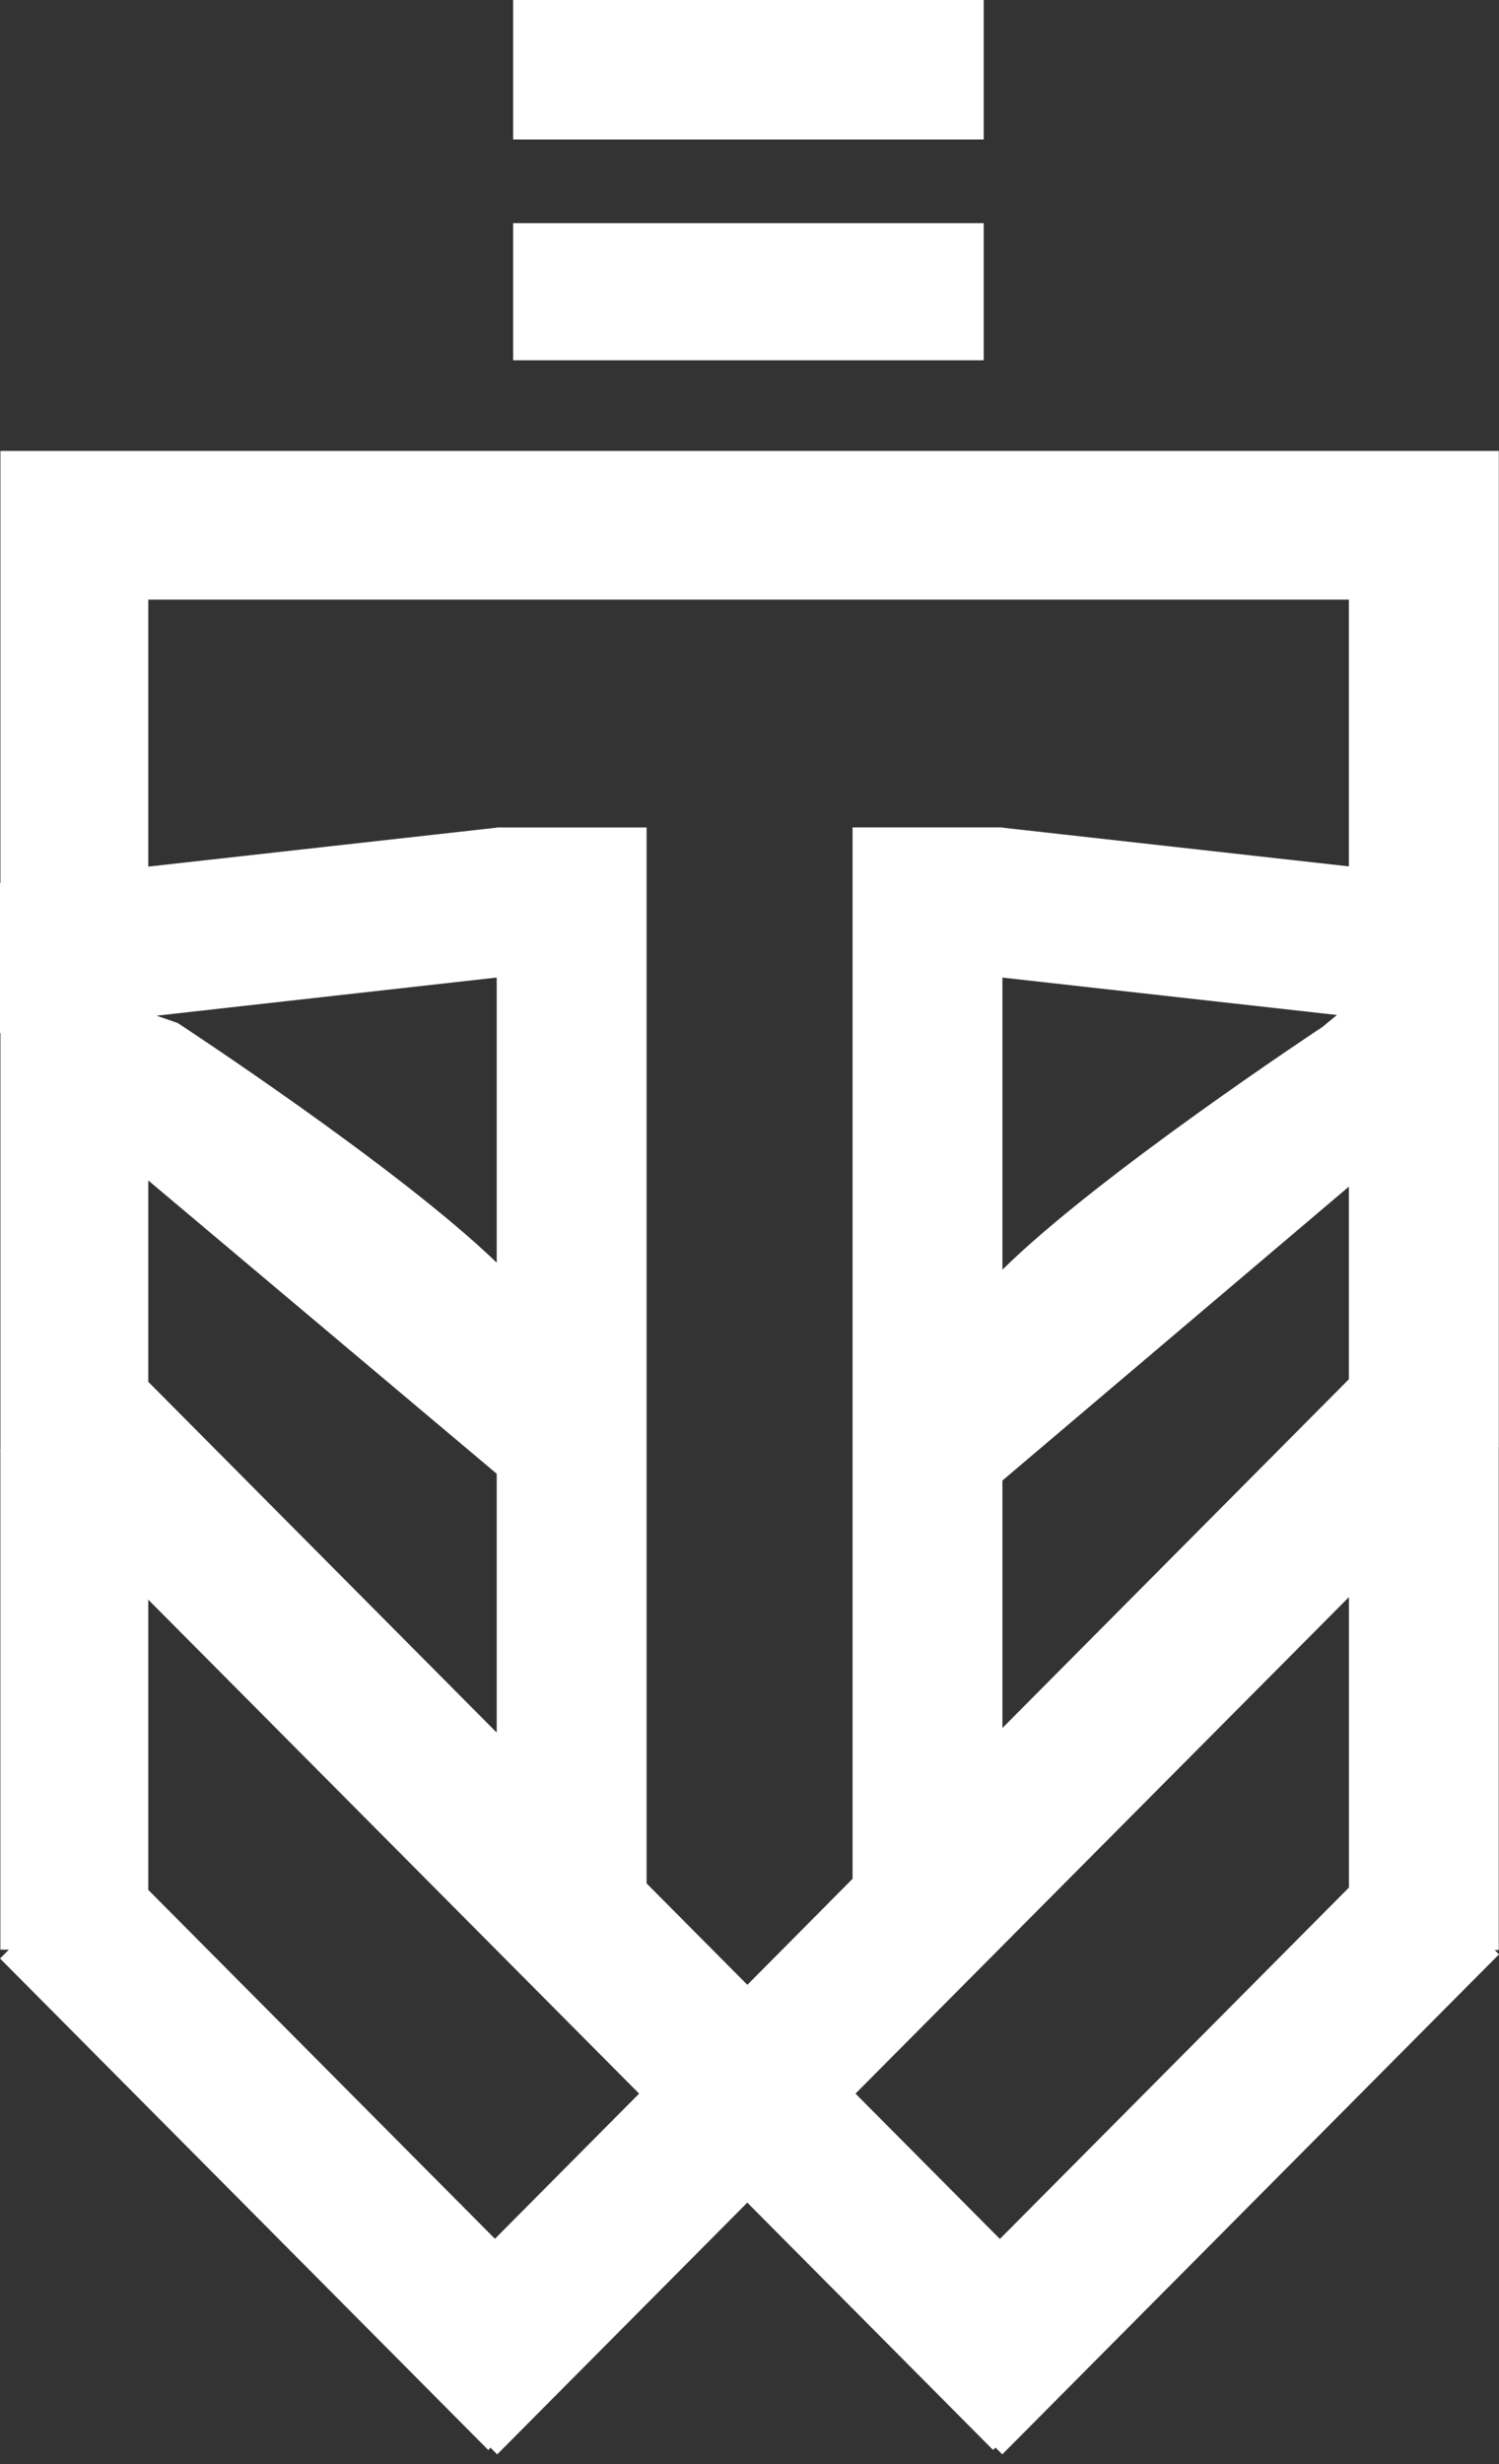 <svg width="28" height="46" fill="none" xmlns="http://www.w3.org/2000/svg"><rect width="100%" height="100%" fill="#333333" stroke="none"/><path fill-rule="evenodd" clip-rule="evenodd" d="M9.585 2.604h8.79V0h-8.79v2.604Zm0 4.122h8.79v-2.56h-8.79v2.56Zm15.611 23.09-9.216 9.268 2.697 2.713 6.52-6.56v-5.421Zm0-7.664-6.472 5.487v4.62l6.472-6.511v-3.596Zm-6.472-3.902v5.453c1.798-1.776 5.977-4.531 5.977-4.531l.271-.224-6.248-.698Zm6.472-7.056H2.77v4.984l6.508-.727v-.003h2.8V35.16l1.882 1.893 1.965-1.979V15.446h2.8v.005l6.471.723v-4.98ZM9.278 23.572v-5.323l-6.354.712.394.136s4.122 2.696 5.96 4.475ZM2.77 25.796l6.508 6.548v-4.832L2.77 22.037v3.759Zm0 9.485 6.475 6.513 2.693-2.71-9.168-9.221v5.418ZM28 26.996l-.005.004v9.403h-.076l.08.082-9.277 9.333-.127-.126-.046.044-4.59-4.617-4.672 4.7-.125-.126-.042.044-9.119-9.175.166-.166h-.16v-9.313L0 27.077l.008-.009v-7.781H0v-2.803h.008V8.418h27.988v18.57l.003.007.001.001Z" fill="#fff"/></svg>